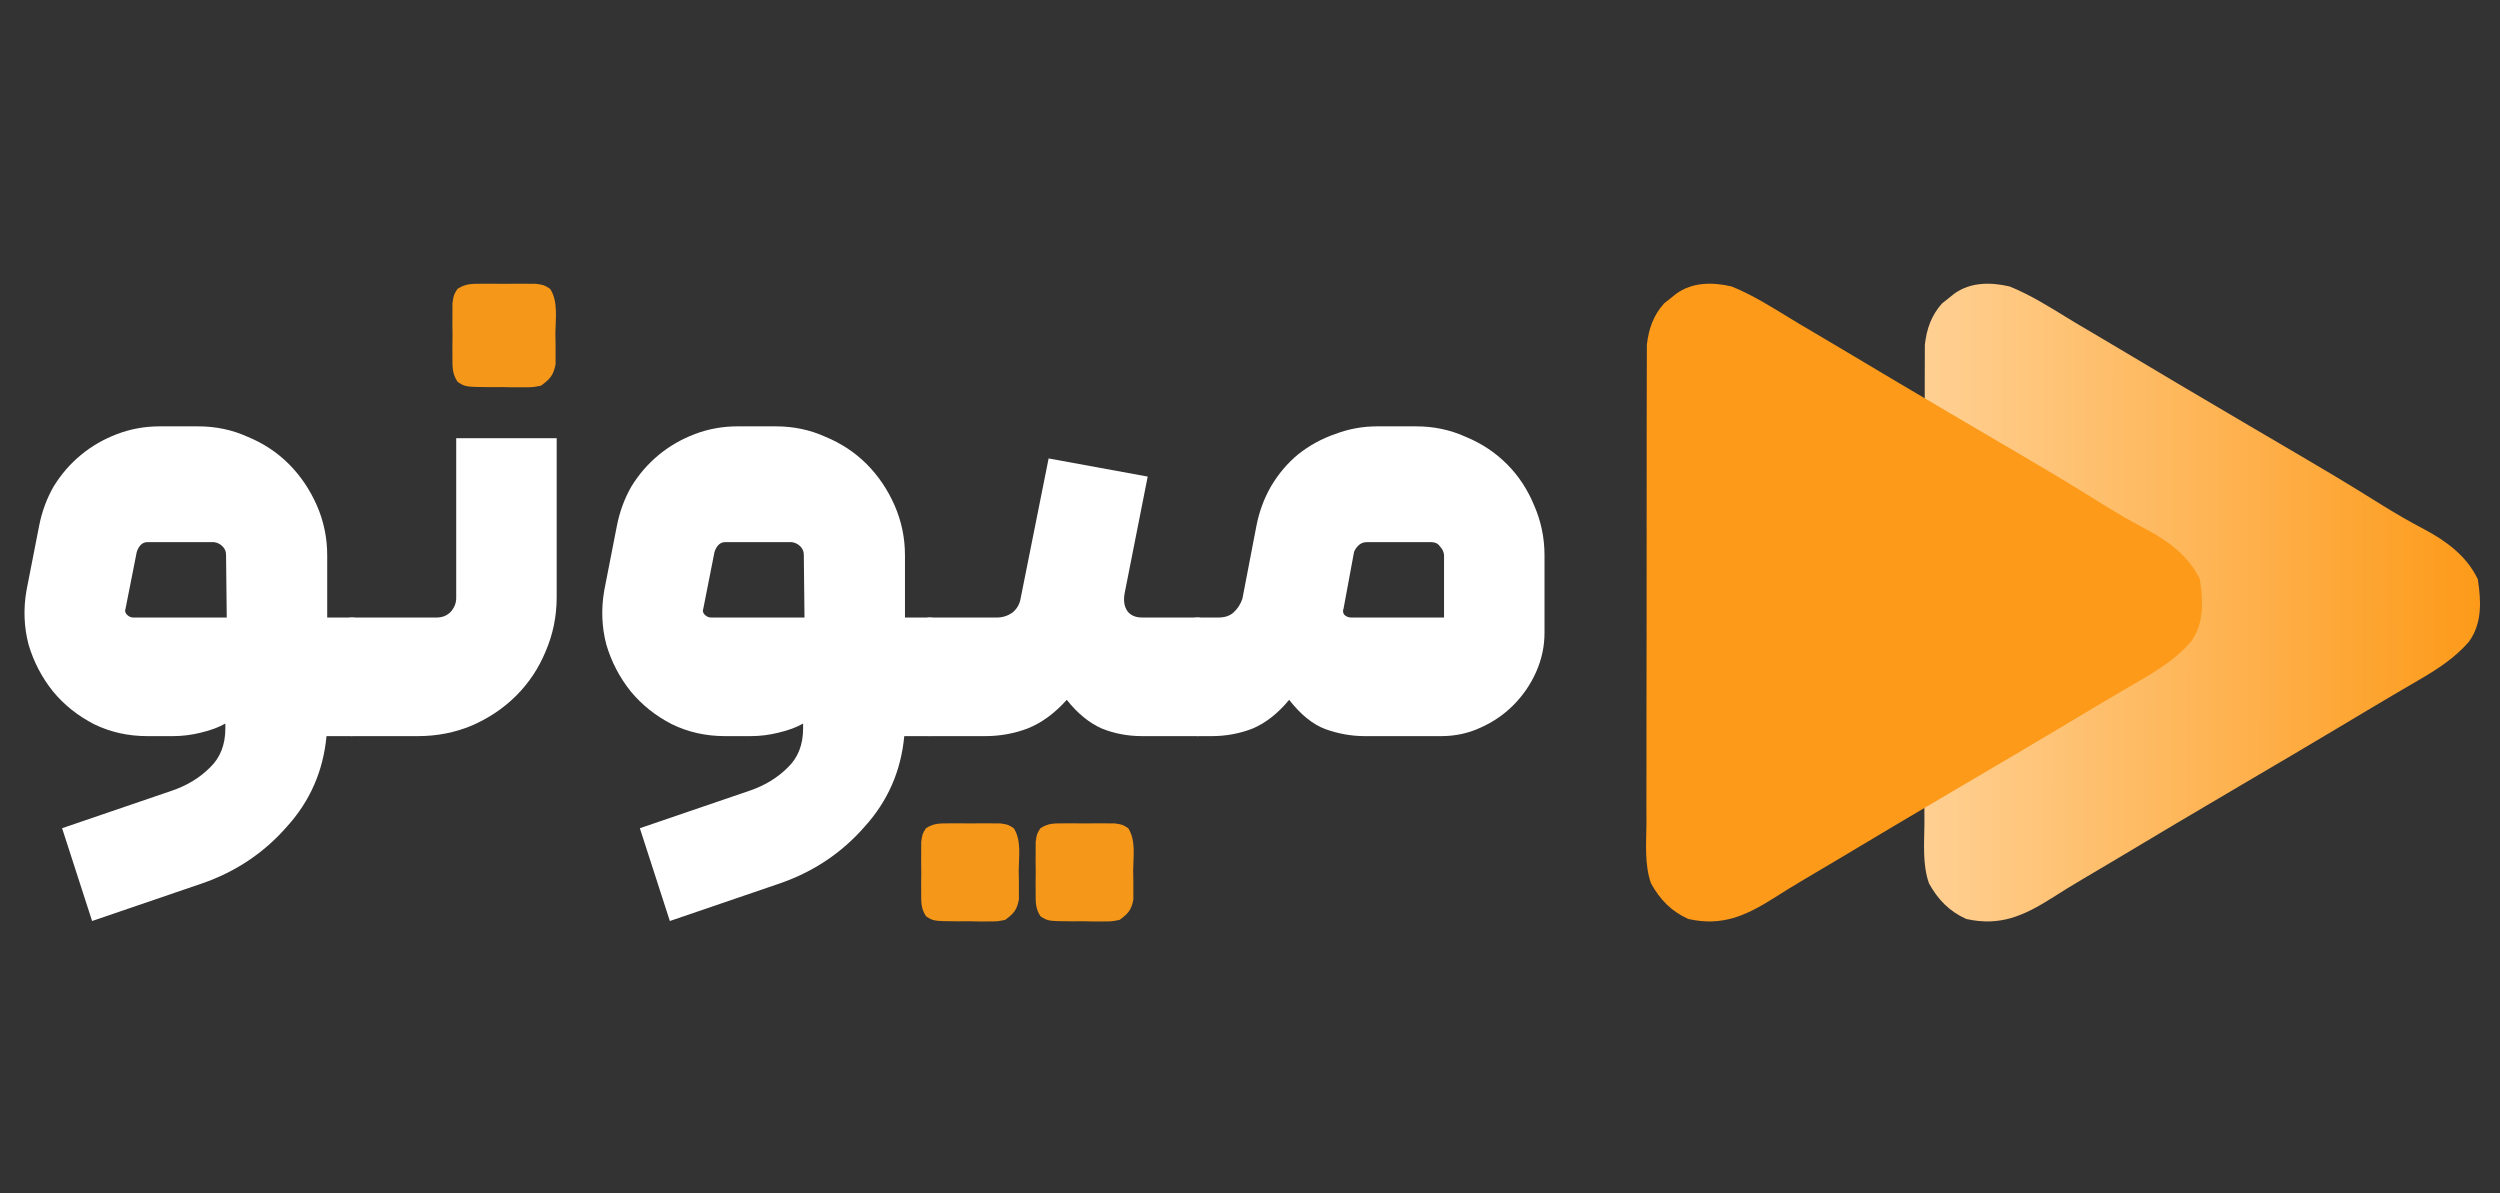 <svg width="1075" height="513" viewBox="0 0 1075 513" fill="none" xmlns="http://www.w3.org/2000/svg">
<rect x="0" y="0" width="1075" height="513" fill="#333333" stroke="none"/>
<path d="M581.039 265.531H620.939V238.531C620.739 237.131 620.139 235.931 619.139 234.931C618.339 233.731 617.139 233.131 615.539 233.131H587.639C586.239 233.131 585.039 233.631 584.039 234.631C583.239 235.431 582.639 236.331 582.239 237.331L577.739 261.631C577.339 262.631 577.439 263.531 578.039 264.331C578.839 265.131 579.839 265.531 581.039 265.531ZM534.239 257.431L540.239 226.231C541.439 220.031 543.539 214.331 546.539 209.131C549.739 203.731 553.639 199.131 558.239 195.331C563.039 191.531 568.339 188.631 574.139 186.631C579.939 184.431 585.939 183.331 592.139 183.331H608.939C616.539 183.331 623.639 184.831 630.239 187.831C637.039 190.631 642.939 194.531 647.939 199.531C652.939 204.531 656.839 210.431 659.639 217.231C662.639 224.031 664.139 231.231 664.139 238.831V272.131C664.139 277.931 662.939 283.531 660.539 288.931C658.139 294.331 654.839 299.131 650.639 303.331C646.639 307.331 641.939 310.531 636.539 312.931C631.339 315.331 625.739 316.531 619.739 316.531H586.739C581.139 316.531 575.539 315.531 569.939 313.531C564.539 311.531 559.339 307.331 554.339 300.931C549.539 306.731 544.339 310.831 538.739 313.231C533.139 315.431 527.239 316.531 521.039 316.531H515.039C514.039 316.531 513.139 316.131 512.339 315.331C511.339 314.531 510.839 313.531 510.839 312.331V269.431C510.839 266.831 512.239 265.531 515.039 265.531H524.039C526.639 265.531 528.739 264.831 530.339 263.431C532.139 261.831 533.439 259.831 534.239 257.431Z" fill="white"/>
<path d="M519.609 312.331C519.609 313.331 519.109 314.331 518.109 315.331C517.309 316.131 516.309 316.531 515.109 316.531H491.109C484.909 316.531 479.109 315.431 473.709 313.231C468.309 310.831 463.309 306.731 458.709 300.931C453.509 306.731 447.909 310.831 441.909 313.231C436.109 315.431 430.009 316.531 423.609 316.531H399.609C398.609 316.531 397.709 316.131 396.909 315.331C395.909 314.331 395.409 313.331 395.409 312.331V270.031C395.409 268.831 395.909 267.831 396.909 267.031C397.709 266.031 398.609 265.531 399.609 265.531H428.709C431.109 265.531 433.309 264.831 435.309 263.431C437.309 261.831 438.509 259.731 438.909 257.131L450.909 197.131L493.509 204.931L483.609 255.031C483.009 258.231 483.409 260.831 484.809 262.831C486.209 264.631 488.309 265.531 491.109 265.531H515.109C516.309 265.531 517.309 266.031 518.109 267.031C519.109 268.031 519.609 269.031 519.609 270.031V312.331Z" fill="white"/>
<path d="M311.737 316.531C303.537 316.531 295.937 314.831 288.937 311.431C281.937 307.831 276.037 303.131 271.237 297.331C266.437 291.331 262.937 284.631 260.737 277.231C258.737 269.631 258.437 261.831 259.837 253.831L265.237 226.231C266.437 220.031 268.537 214.331 271.537 209.131C274.737 203.931 278.637 199.431 283.237 195.631C287.837 191.831 293.037 188.831 298.837 186.631C304.637 184.431 310.737 183.331 317.137 183.331H333.637C341.237 183.331 348.337 184.831 354.937 187.831C361.737 190.631 367.637 194.531 372.637 199.531C377.637 204.531 381.637 210.431 384.637 217.231C387.637 224.031 389.137 231.231 389.137 238.831V265.531H399.637C402.437 265.531 403.837 266.831 403.837 269.431V312.331C403.837 315.131 402.437 316.531 399.637 316.531H388.837C387.437 331.531 381.737 344.531 371.737 355.531C361.937 366.731 349.837 374.831 335.437 379.831L288.037 396.031L275.137 356.131L322.537 339.931C328.937 337.731 334.337 334.431 338.737 330.031C343.137 325.831 345.337 320.231 345.337 313.231V311.131C342.537 312.731 339.037 314.031 334.837 315.031C330.837 316.031 326.837 316.531 322.837 316.531H311.737ZM305.737 265.531H345.937L345.637 238.531C345.637 237.131 345.137 235.931 344.137 234.931C343.137 233.931 341.937 233.331 340.537 233.131H312.337C309.937 232.931 308.237 234.331 307.237 237.331L302.437 261.631C302.037 262.631 302.237 263.531 303.037 264.331C303.837 265.131 304.737 265.531 305.737 265.531Z" fill="white"/>
<path d="M187.772 265.532C190.172 265.532 192.172 264.732 193.772 263.132C195.372 261.332 196.172 259.332 196.172 257.132V188.432H239.372V256.832C239.372 265.032 237.772 272.832 234.572 280.232C231.572 287.432 227.372 293.732 221.972 299.132C216.572 304.532 210.172 308.832 202.772 312.032C195.572 315.032 187.872 316.532 179.672 316.532H151.172C149.972 316.532 148.972 316.132 148.172 315.332C147.372 314.332 146.972 313.332 146.972 312.332V270.332C146.972 269.132 147.372 268.032 148.172 267.032C148.972 266.032 149.972 265.532 151.172 265.532H187.772Z" fill="white"/>
<path d="M63.3 316.531C55.1 316.531 47.5 314.831 40.5 311.431C33.5 307.831 27.6 303.131 22.8 297.331C18 291.331 14.5 284.631 12.3 277.231C10.3 269.631 10 261.831 11.4 253.831L16.8 226.231C18 220.031 20.1 214.331 23.1 209.131C26.3 203.931 30.2 199.431 34.8 195.631C39.4 191.831 44.6 188.831 50.4 186.631C56.2 184.431 62.3 183.331 68.7 183.331H85.2C92.8 183.331 99.9 184.831 106.5 187.831C113.3 190.631 119.2 194.531 124.2 199.531C129.2 204.531 133.2 210.431 136.2 217.231C139.2 224.031 140.7 231.231 140.7 238.831V265.531H151.2C154 265.531 155.4 266.831 155.4 269.431V312.331C155.4 315.131 154 316.531 151.2 316.531H140.4C139 331.531 133.3 344.531 123.3 355.531C113.5 366.731 101.4 374.831 87 379.831L39.6 396.031L26.7 356.131L74.1 339.931C80.5 337.731 85.9 334.431 90.3 330.031C94.7 325.831 96.9 320.231 96.9 313.231V311.131C94.1 312.731 90.6 314.031 86.4 315.031C82.4 316.031 78.4 316.531 74.4 316.531H63.3ZM57.3 265.531H97.5L97.2 238.531C97.2 237.131 96.7 235.931 95.7 234.931C94.7 233.931 93.5 233.331 92.1 233.131H63.9C61.5 232.931 59.8 234.331 58.8 237.331L54 261.631C53.6 262.631 53.8 263.531 54.6 264.331C55.4 265.131 56.3 265.531 57.3 265.531Z" fill="white"/>
<path d="M864.174 123.194C873.061 126.788 881.226 131.95 889.39 136.942C892.605 138.908 895.841 140.827 899.096 142.723C904.114 145.651 909.106 148.622 914.09 151.608C920.239 155.289 926.399 158.951 932.559 162.614C933.878 163.399 935.198 164.185 936.558 164.994C946.587 170.957 956.641 176.875 966.706 182.776C1005.76 205.676 1005.76 205.676 1024.73 217.466C1030.61 221.096 1036.52 224.513 1042.64 227.711C1052.14 232.817 1060.67 239.115 1065.46 249.049C1066.91 258.503 1067.4 268.008 1061.6 275.992C1055.34 283.184 1047.57 288.09 1039.4 292.809C1037.21 294.088 1035.03 295.369 1032.84 296.651C1031.63 297.358 1030.42 298.065 1029.18 298.793C1021.57 303.265 1014 307.809 1006.42 312.338C992.455 320.681 978.446 328.952 964.406 337.174C954.879 342.756 945.373 348.371 935.883 354.018C934.595 354.784 933.307 355.551 931.98 356.34C923.966 361.111 915.958 365.893 907.951 370.678C903.974 373.047 899.986 375.397 895.996 377.746C891.349 380.486 886.766 383.297 882.225 386.211C870.241 393.746 860.048 398.437 845.483 395.156C838.222 391.879 833.356 386.879 829.475 379.875C826.59 371.708 827.45 362.56 827.508 353.981C827.503 351.702 827.495 349.422 827.485 347.142C827.465 340.97 827.481 334.799 827.504 328.627C827.524 322.158 827.515 315.689 827.51 309.22C827.506 298.359 827.525 287.497 827.559 276.635C827.597 264.09 827.6 251.545 827.583 238.999C827.567 226.915 827.576 214.831 827.596 202.747C827.605 197.611 827.605 192.476 827.598 187.34C827.591 181.289 827.605 175.239 827.636 169.188C827.644 166.971 827.645 164.755 827.638 162.538C827.629 159.504 827.647 156.472 827.672 153.438C827.676 151.743 827.679 150.048 827.683 148.302C828.451 141.479 830.432 135.695 835.065 130.484C835.923 129.809 836.781 129.133 837.665 128.438C838.527 127.741 839.389 127.043 840.277 126.325C847.298 121.252 855.958 121.268 864.174 123.194Z" fill="url(#paint0_linear_687_62)"/>
<path d="M744.643 123.194C753.53 126.788 761.695 131.95 769.859 136.942C773.074 138.908 776.31 140.827 779.565 142.723C784.583 145.651 789.575 148.622 794.559 151.608C800.707 155.289 806.868 158.951 813.027 162.614C814.347 163.399 815.667 164.185 817.027 164.994C827.055 170.957 837.11 176.875 847.175 182.776C886.225 205.676 886.225 205.676 905.201 217.466C911.075 221.096 916.986 224.513 923.107 227.711C932.613 232.817 941.138 239.115 945.932 249.049C947.381 258.503 947.866 268.008 942.068 275.992C935.81 283.184 928.04 288.09 919.872 292.809C917.683 294.088 915.495 295.369 913.307 296.651C912.098 297.358 910.89 298.065 909.644 298.793C902.036 303.265 894.469 307.809 886.893 312.338C872.924 320.681 858.915 328.952 844.875 337.174C835.348 342.756 825.841 348.371 816.352 354.018C815.064 354.784 813.776 355.551 812.449 356.34C804.435 361.111 796.426 365.893 788.42 370.678C784.442 373.047 780.455 375.397 776.465 377.746C771.818 380.486 767.235 383.297 762.694 386.211C750.71 393.746 740.517 398.437 725.952 395.156C718.691 391.879 713.825 386.879 709.943 379.875C707.058 371.708 707.919 362.56 707.977 353.981C707.972 351.702 707.964 349.422 707.953 347.142C707.933 340.97 707.949 334.799 707.973 328.627C707.993 322.158 707.984 315.689 707.979 309.22C707.975 298.359 707.994 287.497 708.027 276.635C708.066 264.09 708.068 251.545 708.051 238.999C708.036 226.915 708.045 214.831 708.065 202.747C708.073 197.611 708.073 192.476 708.066 187.34C708.06 181.289 708.074 175.239 708.105 169.188C708.113 166.971 708.114 164.755 708.107 162.538C708.098 159.504 708.116 156.472 708.141 153.438C708.144 151.743 708.148 150.048 708.151 148.302C708.92 141.479 710.901 135.695 715.533 130.484C716.391 129.809 717.25 129.133 718.134 128.438C718.996 127.741 719.857 127.043 720.745 126.325C727.766 121.252 736.427 121.268 744.643 123.194Z" fill="#FD9A19"/>
<path d="M408.036 354.047C409.491 354.042 410.946 354.037 412.446 354.031C413.965 354.047 415.485 354.062 417.051 354.078C419.33 354.055 419.33 354.055 421.656 354.031C423.111 354.036 424.566 354.041 426.065 354.047C427.399 354.051 428.733 354.056 430.107 354.06C433.516 354.574 433.516 354.574 435.922 356.143C439.277 361.345 438.082 368.333 438.044 374.323C438.083 376.5 438.083 376.5 438.123 378.721C438.123 380.118 438.122 381.514 438.121 382.953C438.125 384.868 438.125 384.868 438.128 386.821C437.263 391.338 435.881 392.869 432.199 395.56C428.761 396.224 428.761 396.224 424.908 396.216C423.516 396.217 422.125 396.218 420.691 396.219C419.245 396.192 417.799 396.166 416.31 396.139C414.859 396.148 413.408 396.157 411.913 396.167C401.39 396.083 401.39 396.083 398.198 394.009C396.01 390.63 396.123 388.127 396.109 384.115C396.104 382.655 396.099 381.194 396.094 379.689C396.109 378.164 396.124 376.639 396.14 375.067C396.125 373.542 396.109 372.016 396.094 370.445C396.099 368.984 396.104 367.523 396.109 366.018C396.114 364.68 396.118 363.341 396.123 361.962C396.634 358.54 396.634 358.54 398.177 356.122C401.546 353.956 404.051 354.06 408.036 354.047Z" fill="#F59719"/>
<path d="M457.255 354.047C458.71 354.042 460.165 354.037 461.664 354.031C463.184 354.047 464.704 354.062 466.269 354.078C468.549 354.055 468.549 354.055 470.875 354.031C472.33 354.036 473.785 354.041 475.284 354.047C476.618 354.051 477.952 354.056 479.326 354.06C482.735 354.574 482.735 354.574 485.14 356.143C488.496 361.345 487.301 368.333 487.262 374.323C487.302 376.5 487.302 376.5 487.342 378.721C487.341 380.118 487.34 381.514 487.34 382.953C487.343 384.868 487.343 384.868 487.347 386.821C486.482 391.338 485.1 392.869 481.417 395.56C477.98 396.224 477.98 396.224 474.126 396.216C472.735 396.217 471.343 396.218 469.91 396.219C468.464 396.192 467.018 396.166 465.529 396.139C464.078 396.148 462.627 396.157 461.132 396.167C450.609 396.083 450.609 396.083 447.417 394.009C445.229 390.63 445.341 388.127 445.328 384.115C445.323 382.655 445.318 381.194 445.312 379.689C445.328 378.164 445.343 376.639 445.359 375.067C445.344 373.542 445.328 372.016 445.312 370.445C445.318 368.984 445.323 367.523 445.328 366.018C445.332 364.68 445.337 363.341 445.341 361.962C445.853 358.54 445.853 358.54 447.396 356.122C450.765 353.956 453.27 354.06 457.255 354.047Z" fill="#F59719"/>
<path d="M207.137 122.016C208.673 122.011 210.209 122.006 211.792 122C213.396 122.016 215 122.032 216.652 122.049C219.059 122.025 219.059 122.025 221.513 122C223.049 122.005 224.585 122.011 226.168 122.016C227.576 122.021 228.984 122.026 230.434 122.031C234.032 122.572 234.032 122.572 236.572 124.229C240.113 129.721 238.852 137.096 238.812 143.419C238.853 145.717 238.853 145.717 238.896 148.061C238.895 149.536 238.894 151.01 238.893 152.529C238.897 154.55 238.897 154.55 238.901 156.612C237.988 161.379 236.529 162.996 232.642 165.836C229.014 166.536 229.014 166.536 224.946 166.529C223.477 166.529 222.008 166.53 220.495 166.531C218.969 166.503 217.443 166.475 215.87 166.447C214.339 166.457 212.807 166.467 211.229 166.477C200.122 166.388 200.122 166.388 196.752 164.198C194.443 160.632 194.562 157.99 194.548 153.755C194.542 152.214 194.537 150.672 194.531 149.083C194.547 147.473 194.564 145.863 194.58 144.204C194.564 142.594 194.548 140.984 194.531 139.325C194.537 137.783 194.542 136.242 194.548 134.653C194.552 133.24 194.557 131.827 194.562 130.371C195.102 126.759 195.102 126.759 196.73 124.207C200.287 121.92 202.931 122.03 207.137 122.016Z" fill="#F59719"/>
<defs>
<linearGradient id="paint0_linear_687_62" x1="827.344" y1="258.94" x2="1066.41" y2="259.274" gradientUnits="userSpaceOnUse">
<stop stop-color="#FFD093"/>
<stop offset="1" stop-color="#FD9A19"/>
</linearGradient>
</defs>
</svg>
